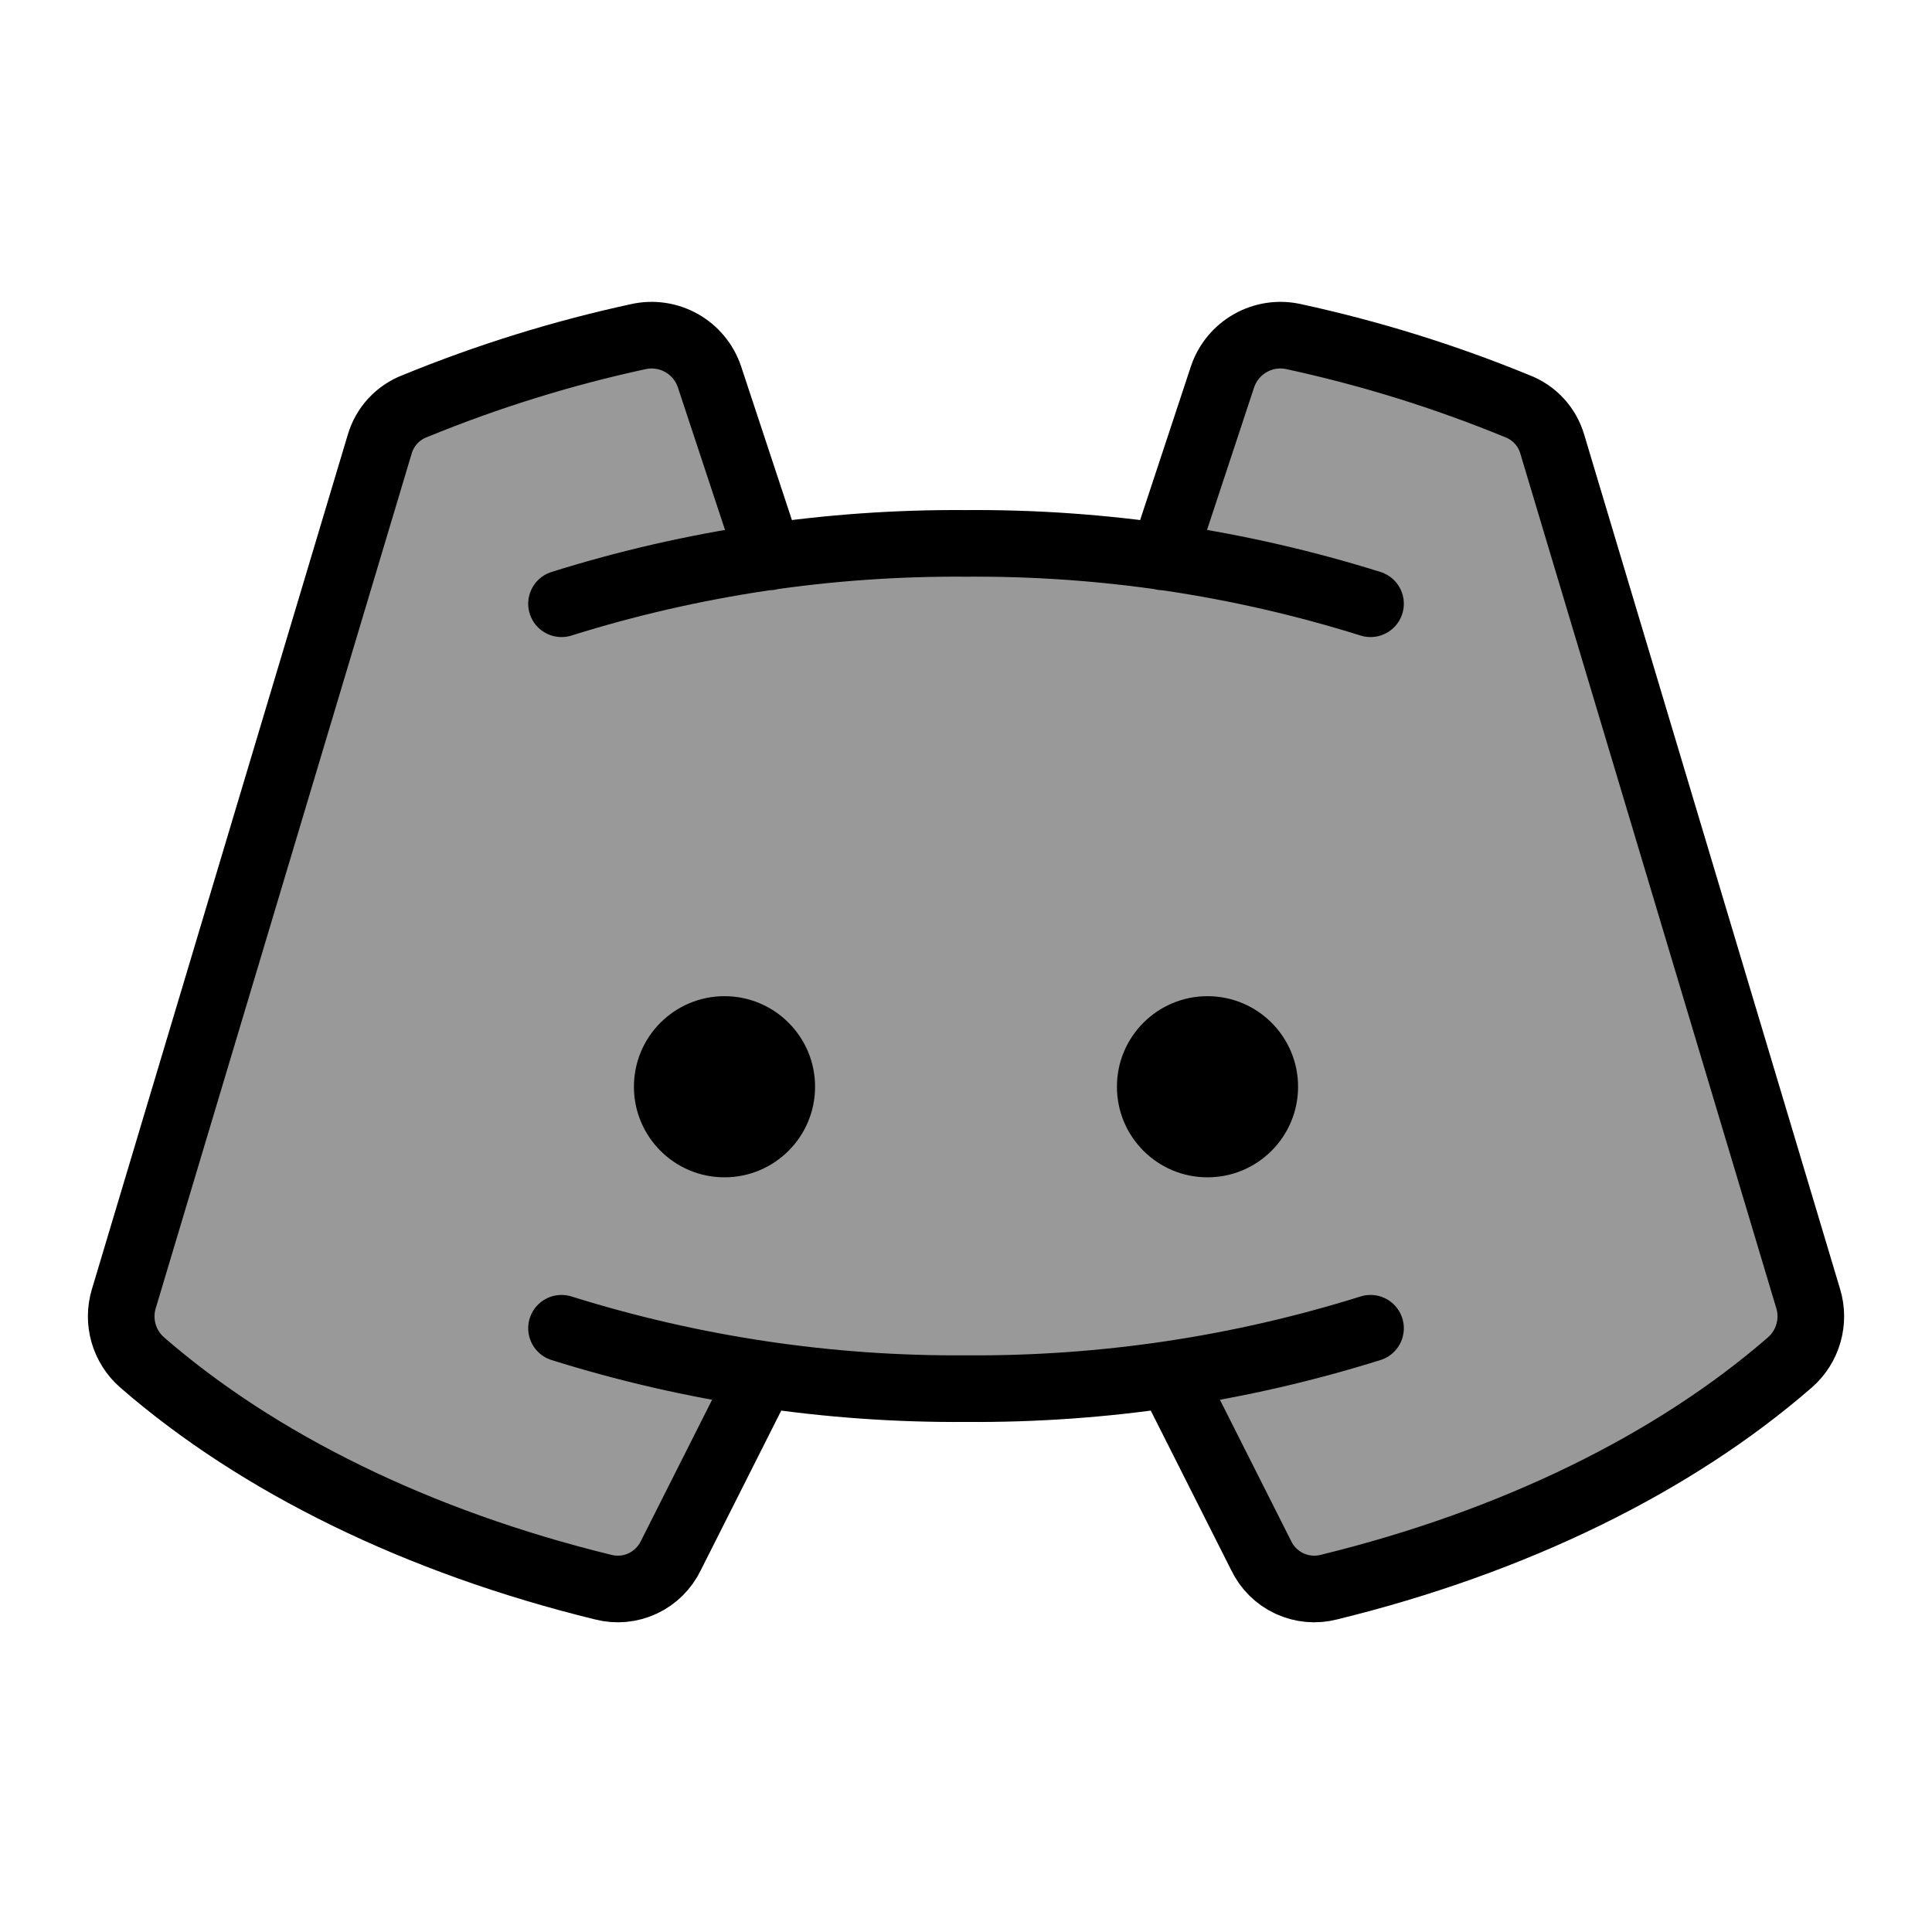<svg xmlns="http://www.w3.org/2000/svg" width="58" height="58" viewBox="0 0 58 58" fill="none">
  <path opacity="0.2" d="M22.883 41.257L20.142 46.695C19.965 47.065 19.665 47.363 19.293 47.537C18.921 47.711 18.5 47.749 18.103 47.646C12.552 46.287 7.749 43.931 4.26 40.895C3.997 40.663 3.806 40.36 3.709 40.023C3.613 39.685 3.615 39.328 3.716 38.992L11.396 13.345C11.471 13.082 11.607 12.841 11.791 12.64C11.976 12.44 12.206 12.285 12.461 12.189C14.631 11.299 16.875 10.601 19.168 10.105C19.608 10.008 20.069 10.077 20.462 10.299C20.854 10.52 21.152 10.879 21.297 11.306L23.087 16.72C27.011 16.177 30.99 16.177 34.914 16.72L36.703 11.306C36.849 10.879 37.146 10.52 37.539 10.299C37.932 10.077 38.393 10.008 38.833 10.105C41.125 10.601 43.37 11.299 45.539 12.189C45.795 12.285 46.024 12.44 46.209 12.64C46.394 12.841 46.529 13.082 46.604 13.345L54.285 38.992C54.386 39.328 54.388 39.685 54.291 40.023C54.195 40.36 54.004 40.663 53.741 40.895C50.252 43.931 45.449 46.287 39.898 47.646C39.501 47.749 39.08 47.711 38.707 47.537C38.335 47.363 38.035 47.065 37.859 46.695L35.117 41.257C33.091 41.542 31.047 41.686 29 41.688C26.954 41.686 24.91 41.542 22.883 41.257Z" fill="currentColor" fill-opacity="2"/>
  <path fill-rule="evenodd" clip-rule="evenodd" d="M24.469 32.625C24.469 34.127 23.252 35.344 21.75 35.344C20.248 35.344 19.031 34.127 19.031 32.625C19.031 31.123 20.248 29.906 21.75 29.906C23.252 29.906 24.469 31.123 24.469 32.625ZM38.969 32.625C38.969 34.127 37.752 35.344 36.25 35.344C34.748 35.344 33.531 34.127 33.531 32.625C33.531 31.123 34.748 29.906 36.25 29.906C37.752 29.906 38.969 31.123 38.969 32.625Z" fill="currentColor" fill-opacity="1"/>
  <path d="M16.857 18.125C20.786 16.894 24.883 16.282 29 16.313C33.118 16.282 37.215 16.894 41.144 18.125M41.144 39.875C37.215 41.106 33.118 41.718 29 41.688C24.883 41.718 20.786 41.106 16.857 39.875M35.117 41.257L37.859 46.695C38.035 47.065 38.335 47.363 38.707 47.537C39.08 47.711 39.501 47.749 39.898 47.646C45.449 46.287 50.252 43.931 53.741 40.895C54.004 40.663 54.195 40.36 54.291 40.023C54.388 39.685 54.386 39.328 54.285 38.992L46.604 13.345C46.529 13.082 46.394 12.841 46.209 12.64C46.024 12.44 45.795 12.285 45.539 12.189C43.37 11.299 41.125 10.601 38.833 10.105C38.393 10.008 37.932 10.077 37.539 10.299C37.146 10.52 36.849 10.879 36.703 11.306L34.914 16.72M22.883 41.257L20.142 46.695C19.965 47.065 19.665 47.363 19.293 47.537C18.921 47.711 18.5 47.749 18.103 47.646C12.552 46.287 7.749 43.931 4.26 40.895C3.997 40.663 3.806 40.36 3.709 40.023C3.613 39.685 3.615 39.328 3.716 38.992L11.396 13.345C11.471 13.082 11.607 12.841 11.791 12.64C11.976 12.44 12.206 12.285 12.461 12.189C14.631 11.299 16.875 10.601 19.168 10.105C19.608 10.008 20.069 10.077 20.462 10.299C20.854 10.52 21.152 10.879 21.297 11.306L23.087 16.72" stroke="currentColor" stroke-opacity="1" stroke-width="2" stroke-linecap="round" stroke-linejoin="round"/>
</svg>
